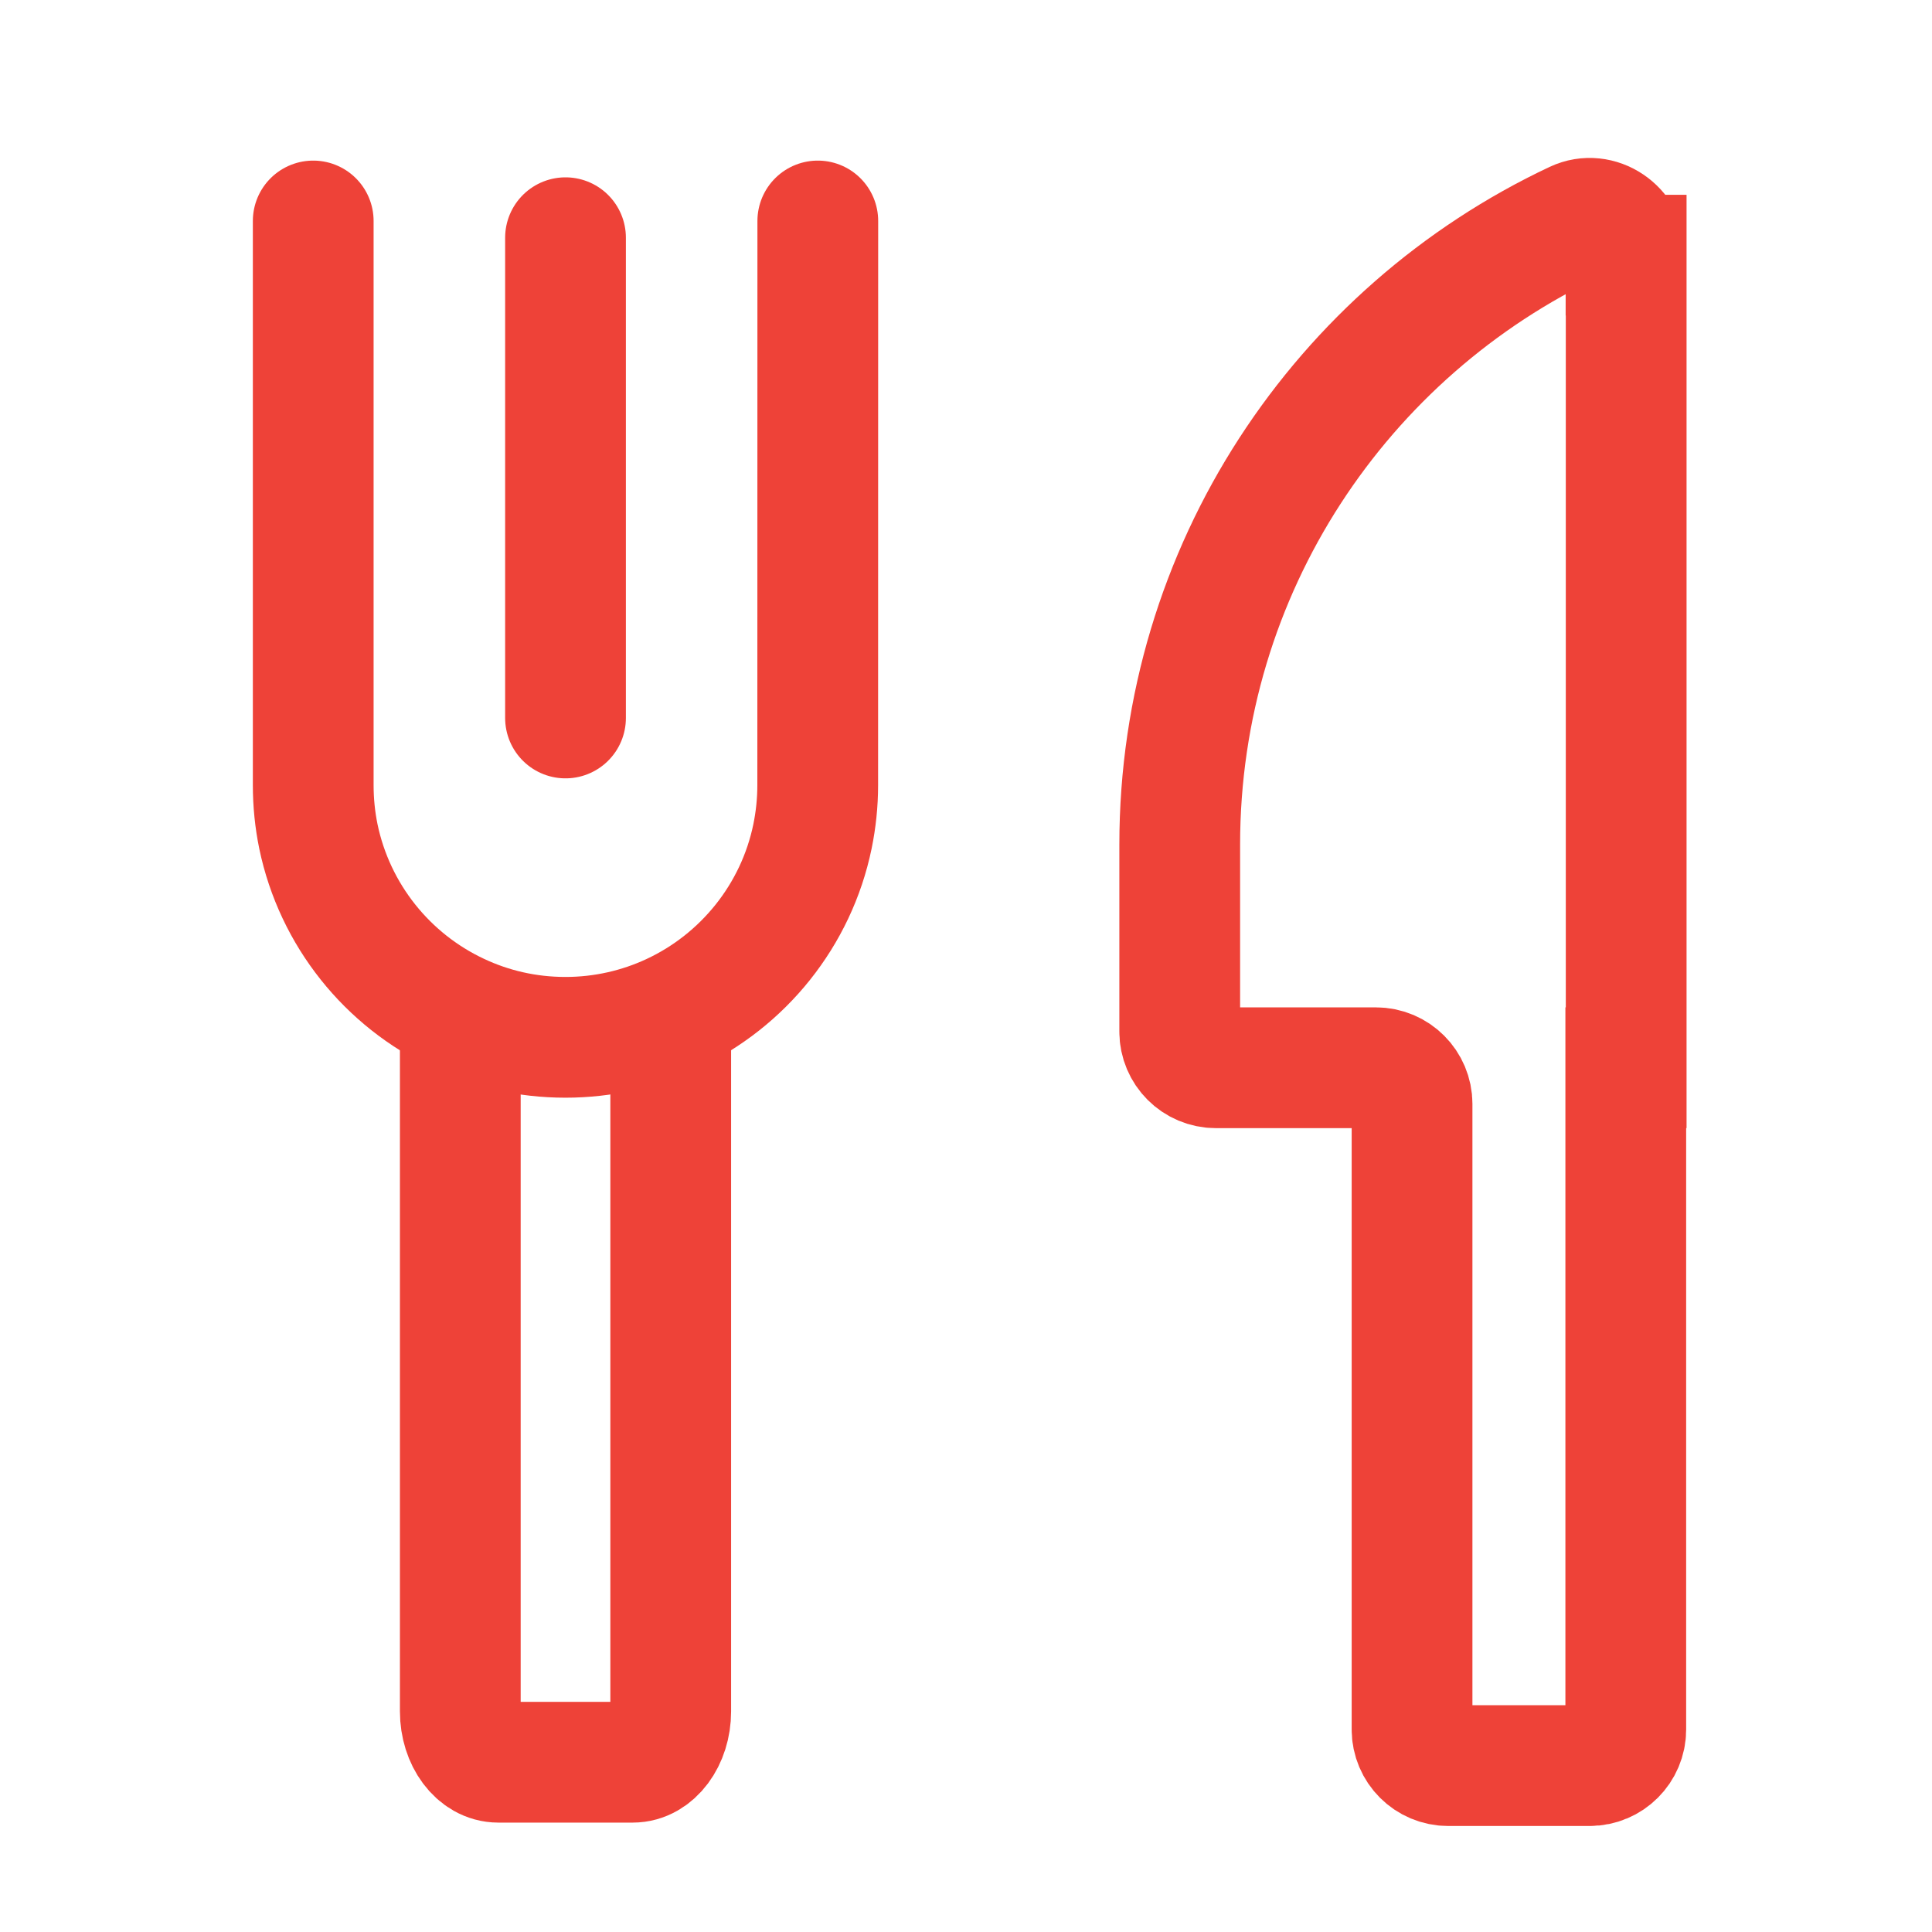<svg width="24" height="24" viewBox="0 0 24 24" fill="none" xmlns="http://www.w3.org/2000/svg">
<path fill-rule="evenodd" clip-rule="evenodd" d="M20.199 3.17C20.199 2.847 19.86 2.615 19.569 2.752C16.665 4.119 14.655 7.071 14.655 10.492V12.816C14.655 13.063 14.856 13.264 15.104 13.264H17.093C17.34 13.264 17.541 13.466 17.541 13.713V21.485C17.541 21.732 17.742 21.933 17.99 21.933H19.748C19.995 21.933 20.196 21.732 20.196 21.485V13.264H20.201V3.17H20.199Z" stroke="#EE4238" stroke-width="1.5" stroke-miterlimit="10"/>
<path d="M5.718 12.747C5.718 12.745 5.718 12.747 5.718 12.747V21.259C5.718 21.609 5.929 21.891 6.19 21.891H7.86C8.121 21.891 8.332 21.608 8.332 21.259V12.747" stroke="#EE4238" stroke-width="1.5" stroke-miterlimit="10"/>
<path d="M10.159 2.745L10.158 9.753C10.158 9.972 10.135 10.185 10.093 10.39C9.891 11.371 9.229 12.184 8.344 12.595C7.944 12.781 7.495 12.886 7.024 12.886C6.547 12.886 6.096 12.78 5.692 12.589C4.813 12.177 4.158 11.367 3.955 10.39C3.913 10.185 3.891 9.972 3.891 9.753V2.745" stroke="#EE4238" stroke-width="1.5" stroke-miterlimit="10" stroke-linecap="round"/>
<path d="M7.025 2.953V8.919" stroke="#EE4238" stroke-width="1.5" stroke-miterlimit="10" stroke-linecap="round"/>
</svg>
